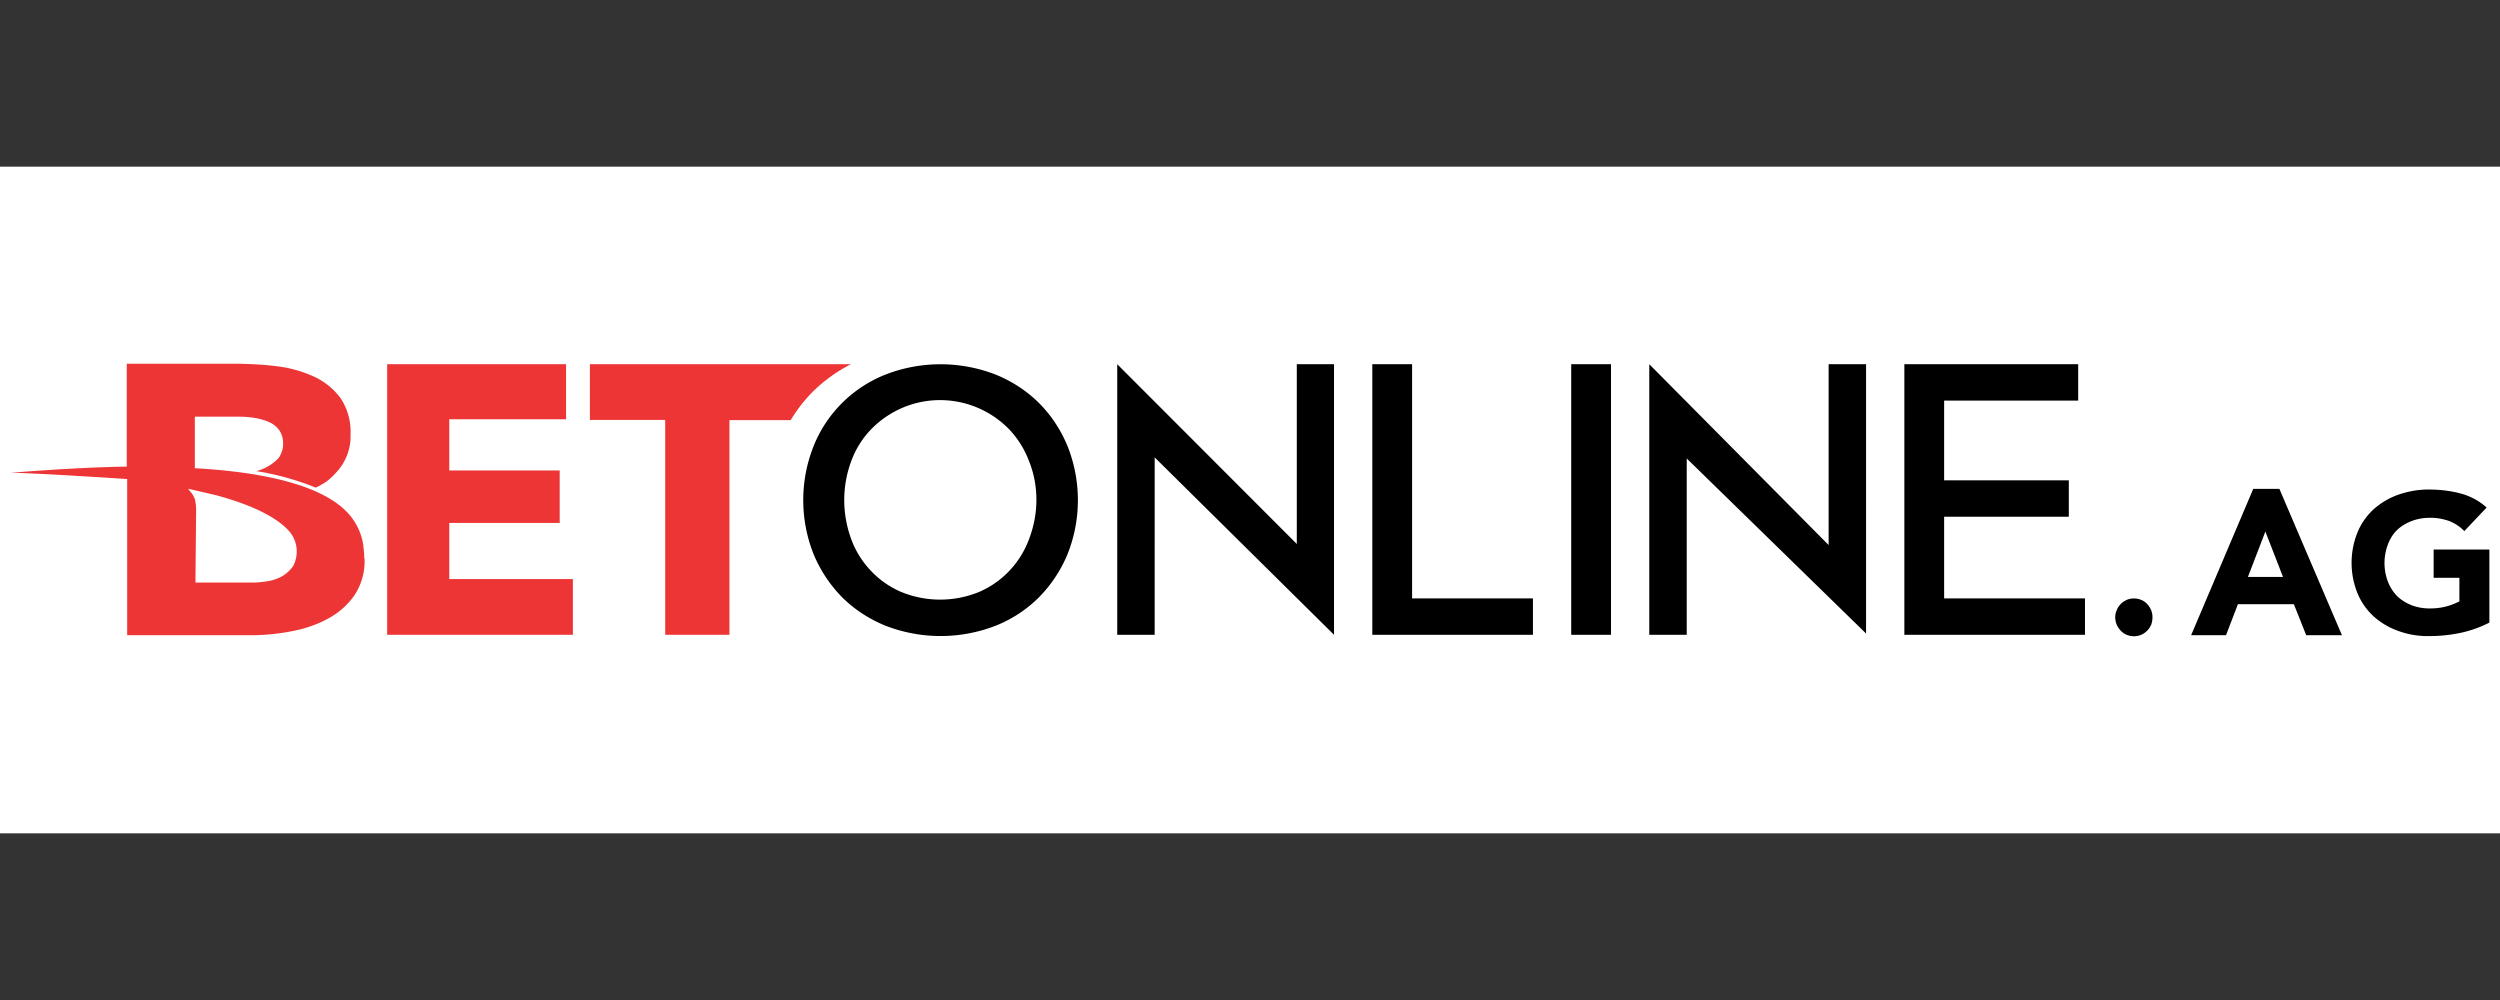 <svg xmlns="http://www.w3.org/2000/svg" width="300" height="120" fill="none" xmlns:v="https://betmyriad.com"><rect width="100%" height="100%" fill="#333333" stroke="none"/><path fill="#fff" d="M0 20h300v80H0z"/><path fill="#000" d="M253.827 74.094c0-.309.052-.591.18-.874.102-.283.28-.514.484-.745.204-.206.458-.359.715-.488a2.257 2.257 0 0 1 1.735 0c.28.103.511.283.715.488.409.438.662 1.029.639 1.62 0 .309-.052.591-.154.874-.231.54-.662.977-1.199 1.208a2.257 2.257 0 0 1-1.736 0c-.28-.103-.511-.283-.715-.488s-.358-.462-.484-.72a2.426 2.426 0 0 1-.18-.874h0z"/><path fill="#ed3536" fill-rule="evenodd" d="M46.459 76.177V43.705h21.469v6.607H53.914v6.145h13.249v6.298H53.914v6.736h14.832v6.685H46.459zm51.159-29.258a18.632 18.632 0 0 1 4.493-3.214H70.788v6.685h9.037v25.787h7.709V50.416h7.352a18.157 18.157 0 0 1 2.731-3.497M35.252 67.77v.051l-.051.077a4.485 4.485 0 0 1-1.226 1.183 5.24 5.24 0 0 1-1.736.643c-.612.103-1.25.18-1.863.18h-6.637-.281v-.668l.076-8.073a4.48 4.48 0 0 0-.102-1.003v-.103l-.076-.232a2.416 2.416 0 0 0-.306-.565l-.051-.077-.434-.54 3.319.771c5.361 1.439 7.709 3.111 8.757 4.268 1.021 1.106 1.251 2.726.613 4.088h0 0l-.001-.001zm8.45-.771v-.18c0-.257 0-.488-.051-.745v-.129-.051l-.051-.335v-.129l-.051-.283a7.28 7.28 0 0 0-2.4-4.165c-2.961-2.623-8.859-4.268-17.488-4.782h-.281v-6.196h5.361c.639 0 1.25.051 1.863.154.587.103 1.174.257 1.735.514a3.02 3.02 0 0 1 1.174.951 2.8 2.8 0 0 1 .459 1.542c.026.565-.128 1.106-.409 1.594-.051.103-.128.18-.204.283a5.64 5.64 0 0 1-2.604 1.491 32.631 32.631 0 0 1 7.122 1.979 4.049 4.049 0 0 0 .741-.386 4.871 4.871 0 0 0 1.046-.745c.128-.103.255-.232.383-.36l.281-.309a6.297 6.297 0 0 0 1.736-4.603c.076-1.542-.357-3.085-1.226-4.371a8.286 8.286 0 0 0-3.217-2.571 14.92 14.92 0 0 0-4.34-1.208c-1.557-.206-3.14-.283-4.698-.309H15.212v12.341h-.026c-6.407.103-13.913.745-13.913.745 2.655 0 13.938.745 13.938.745h.051v18.746h14.96a25.176 25.176 0 0 0 4.824-.488c1.506-.283 2.987-.771 4.34-1.517 1.251-.668 2.324-1.62 3.14-2.777a7.39 7.39 0 0 0 1.226-4.191v-.283"/><path fill="#000" d="M124.368 60.005c0 1.594-.306 3.162-.868 4.653-1.046 2.854-3.191 5.142-5.948 6.35a12.336 12.336 0 0 1-9.471 0c-1.353-.591-2.604-1.465-3.625-2.571a10.87 10.87 0 0 1-2.323-3.779c-1.098-3.008-1.098-6.298 0-9.281.511-1.414 1.302-2.7 2.323-3.779s2.272-1.954 3.625-2.571c4.468-2.006 9.701-.977 13.096 2.571a11.36 11.36 0 0 1 2.323 3.779c.587 1.465.868 3.033.868 4.627l.001.001zm.357-11.595c-1.481-1.491-3.268-2.648-5.207-3.445-4.289-1.671-9.037-1.671-13.3 0-3.931 1.568-7.046 4.679-8.603 8.612a17.54 17.54 0 0 0 0 12.88 16.187 16.187 0 0 0 3.396 5.168c1.481 1.491 3.268 2.648 5.207 3.445 4.289 1.671 9.037 1.671 13.3 0a15.375 15.375 0 0 0 5.207-3.445 16.187 16.187 0 0 0 3.396-5.168 17.54 17.54 0 0 0 0-12.88c-.791-1.929-1.94-3.703-3.396-5.168v.001zm44.726-4.705h-4.774v32.471h19.275v-4.371h-14.5V43.705h0-.001zm19.095 32.471h4.774V43.705h-4.774v32.472zm44.751-4.371v-9.795h14.961V57.64h-14.961v-9.564h16.084v-4.371h-20.858v32.472h21.674v-4.371h-16.901 0zm-77.683-6.53l-21.546-21.57v32.472h4.493V54.888l21.521 21.287V43.705h-4.467v21.57h-.001zm63.821.129l-21.521-21.699v32.472h4.493v-21.16l21.521 21.005V43.705h-4.493v21.699h0zm52.41-1.62l-2.095 5.45h4.213l-2.119-5.45h.001zm-1.455-5.116h3.139l7.506 17.56h-4.289l-1.482-3.727h-6.713l-1.43 3.727h-4.187l7.455-17.56h0zm28.335 16.042a13.949 13.949 0 0 1-3.472 1.235c-1.226.257-2.475.386-3.726.386a10.25 10.25 0 0 1-3.728-.617 8.88 8.88 0 0 1-2.961-1.748 7.821 7.821 0 0 1-1.94-2.777 9.781 9.781 0 0 1 0-7.301 7.811 7.811 0 0 1 1.94-2.777 8.88 8.88 0 0 1 2.961-1.748c1.202-.411 2.477-.643 3.728-.617 1.275 0 2.579.154 3.805.488 1.124.309 2.194.874 3.063 1.671l-2.681 2.828c-.484-.514-1.073-.9-1.736-1.183-.791-.283-1.608-.437-2.425-.411a5.98 5.98 0 0 0-2.223.411c-.637.257-1.249.617-1.736 1.106s-.841 1.106-1.071 1.748a6.277 6.277 0 0 0 0 4.319 5.16 5.16 0 0 0 1.071 1.748c.487.489 1.099.874 1.736 1.132.715.283 1.455.411 2.223.411.715 0 1.453-.077 2.144-.283.484-.129.969-.335 1.43-.565v-2.828h-3.09v-3.394h6.688v8.767h0 0z"/></svg>